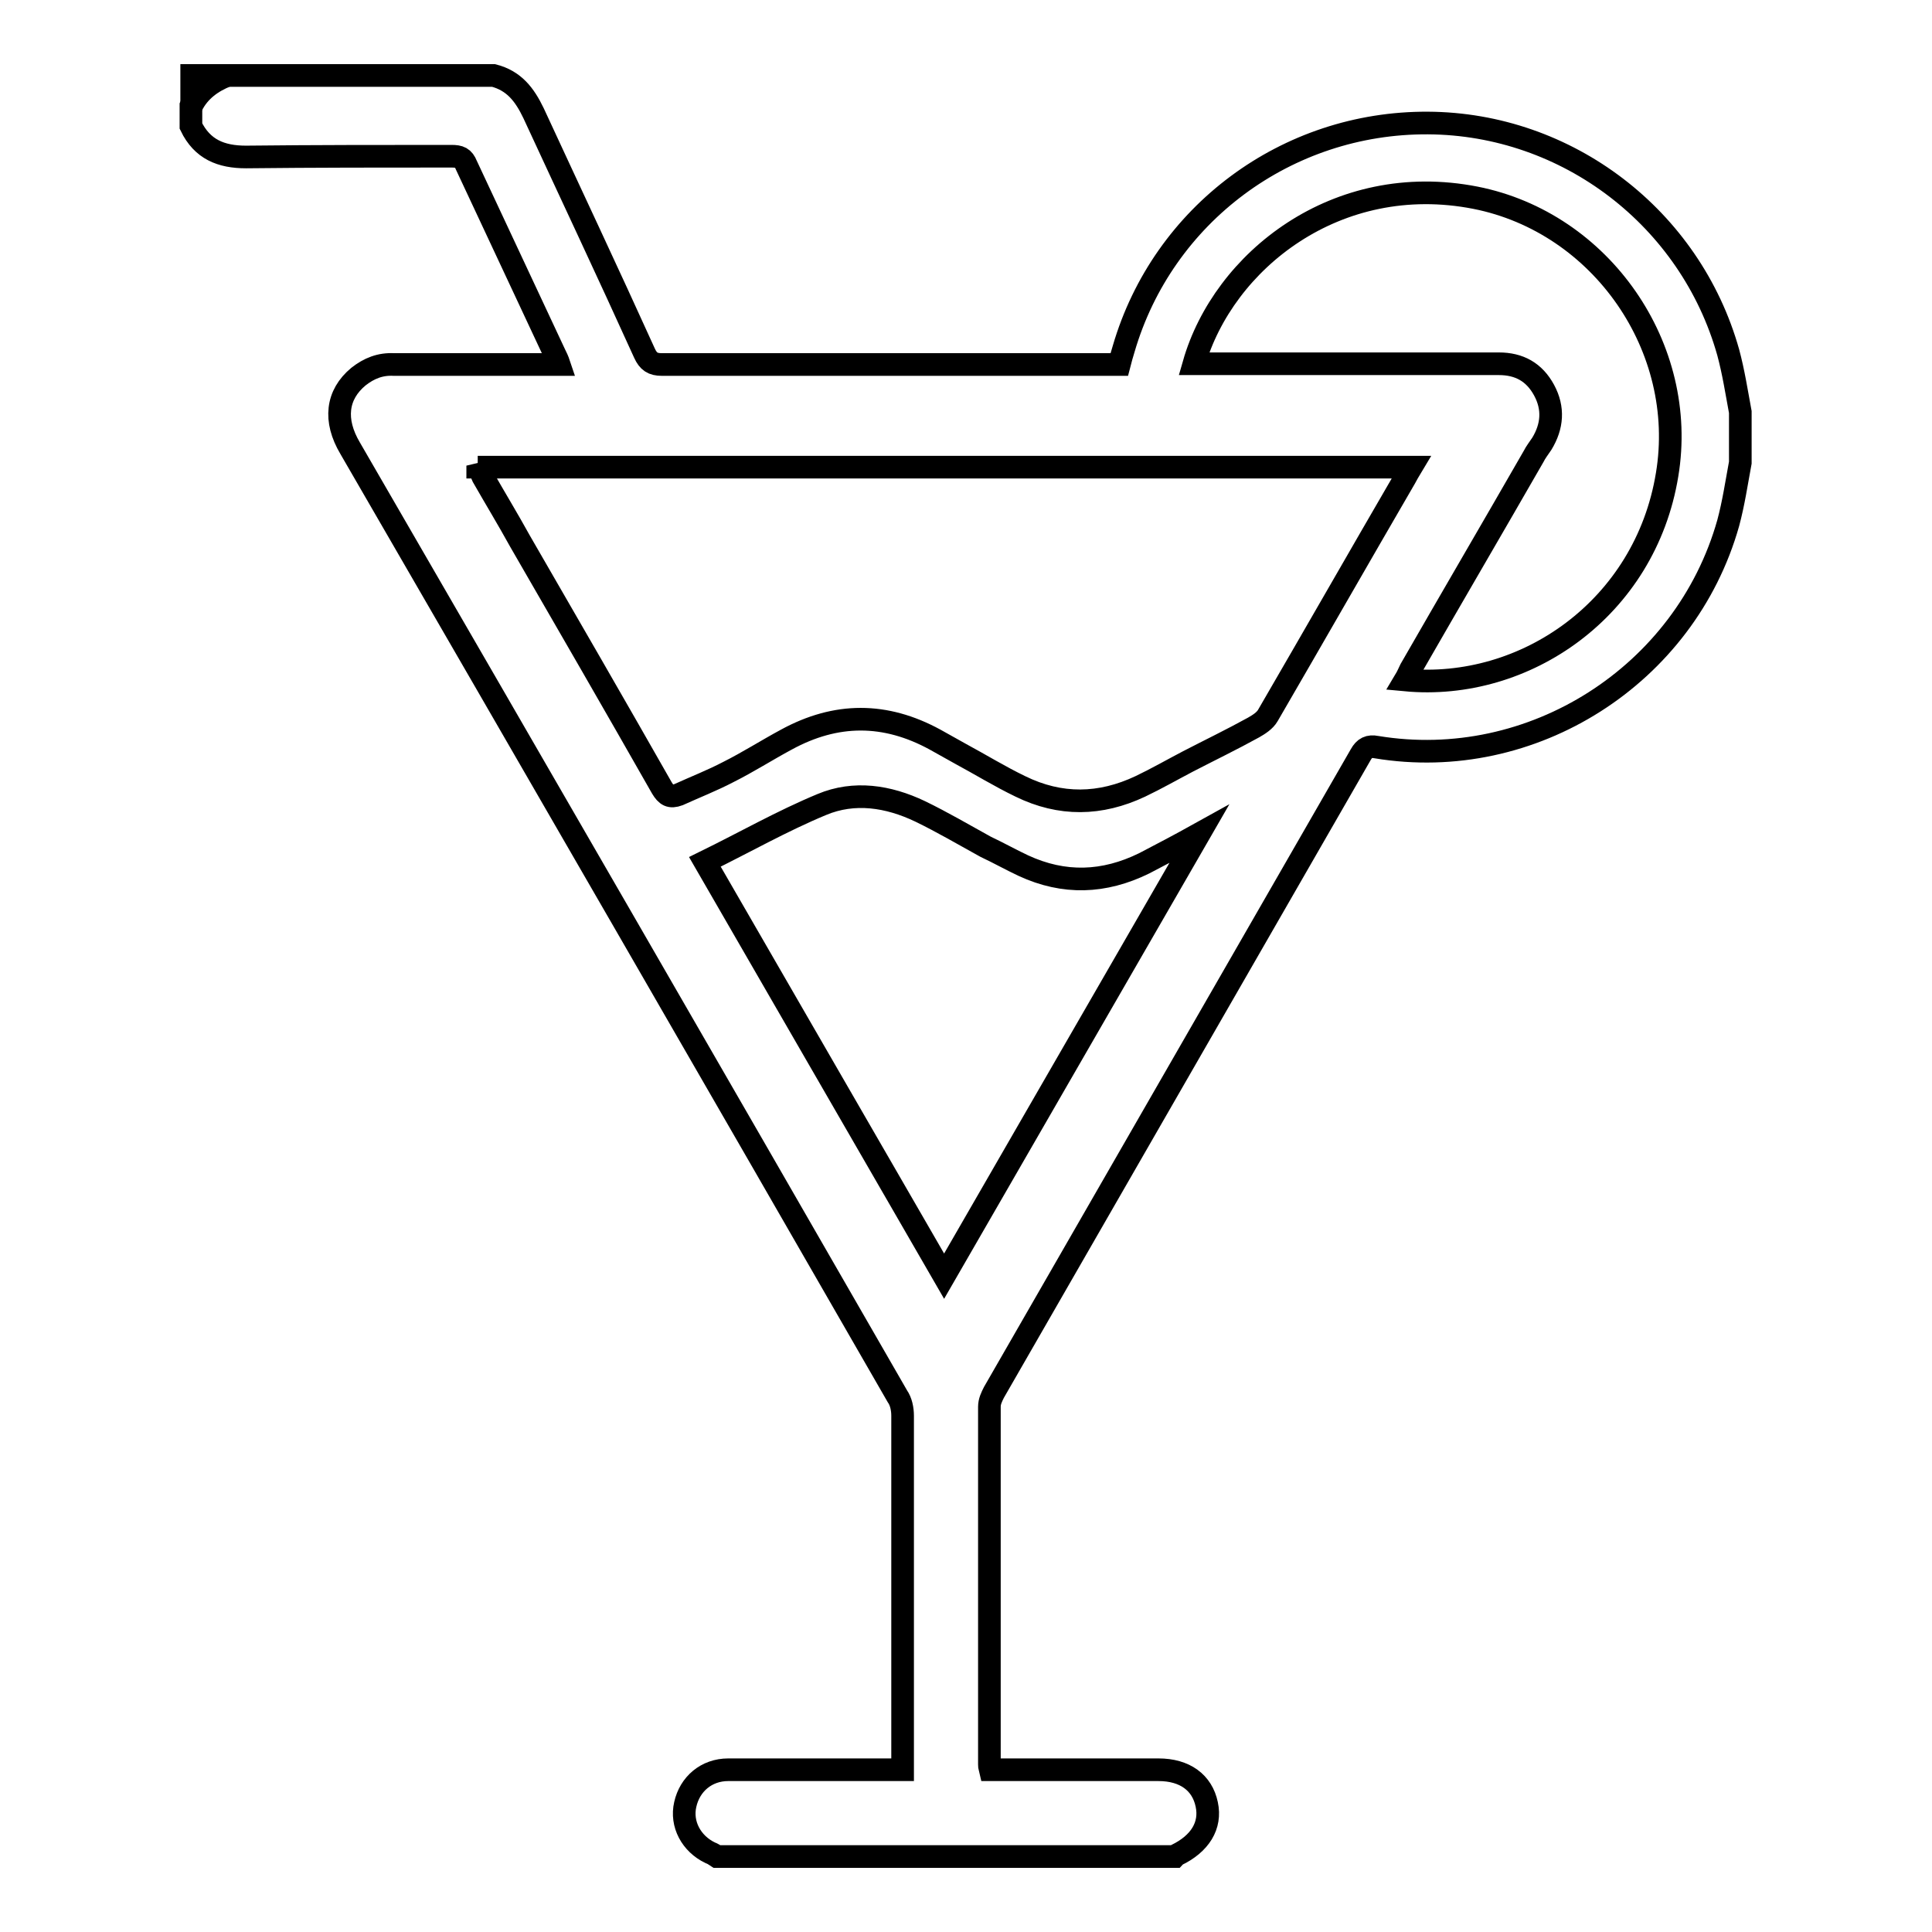 <?xml version="1.0" encoding="utf-8"?>
<!-- Svg Vector Icons : http://www.onlinewebfonts.com/icon -->
<!DOCTYPE svg PUBLIC "-//W3C//DTD SVG 1.1//EN" "http://www.w3.org/Graphics/SVG/1.1/DTD/svg11.dtd">
<svg version="1.1" xmlns="http://www.w3.org/2000/svg" xmlns:xlink="http://www.w3.org/1999/xlink" x="0px" y="0px" viewBox="0 0 256 256" enable-background="new 0 0 256 256" xml:space="preserve">
<g> <path stroke-width="3" fill-opacity="0" stroke="#000000"  d="M230.6,61.3c-0.5,2.7-0.9,5.4-1.6,8c-5.7,20.2-26,33.1-46.6,29.7c-1-0.2-1.6,0.1-2.1,1 c-16.2,28.2-32.4,56.3-48.6,84.5c-0.3,0.6-0.6,1.2-0.6,1.9c0,15.8,0,31.6,0,47.4c0,0.2,0,0.3,0.1,0.7h1.6c6.9,0,13.8,0,20.7,0 c3.5,0,5.8,1.7,6.4,4.6c0.6,2.8-0.9,5.2-4,6.7c-0.1,0-0.1,0.1-0.2,0.2H95c-0.3-0.2-0.6-0.4-0.9-0.5c-2.5-1.2-3.9-3.8-3.3-6.4 c0.6-2.7,2.8-4.6,5.7-4.6c7.1,0,14.2,0,21.3,0h1.8v-1.8c0-15,0-30.1,0-45.1c0-0.9-0.2-1.9-0.7-2.6c-24.1-41.9-48.3-83.8-72.5-125.6 c-2.2-3.7-1.8-7.1,1.1-9.5c1.4-1.1,2.9-1.7,4.7-1.6c6.7,0,13.4,0,20.1,0h1.8c-0.2-0.6-0.4-1-0.6-1.4c-3.9-8.3-7.8-16.7-11.7-25 c-0.4-1-0.9-1.2-2-1.2c-9.1,0-18.1,0-27.2,0.1c-3.3,0-5.8-1-7.3-4.1V14c0.9-2.1,2.6-3.2,4.7-4h35.4c2.7,0.7,4.1,2.5,5.3,5 c4.9,10.6,9.9,21.2,14.7,31.8c0.5,1.1,1.1,1.5,2.3,1.5c19.6,0,39.3,0,58.9,0h1.7c0.2-0.8,0.4-1.4,0.6-2.1 c5.2-17.8,21.6-30,40.3-29.9c18.5,0.1,34.8,12.6,39.8,30.4c0.7,2.6,1.1,5.2,1.6,7.9C230.6,56.7,230.6,59,230.6,61.3L230.6,61.3z  M63.3,61.7c0.3,0.6,0.5,1,0.7,1.5c1.6,2.8,3.3,5.6,4.9,8.5c6.3,10.9,12.6,21.8,18.8,32.7c0.6,1,1.1,1.3,2.2,0.9 c2.2-1,4.5-1.9,6.6-3c2.6-1.3,5.1-2.9,7.7-4.3c6.6-3.6,13.1-3.6,19.7,0c1.1,0.6,2.3,1.3,3.4,1.9c2.6,1.4,5.2,3,7.9,4.3 c5.3,2.6,10.6,2.5,15.9,0c2.1-1,4.2-2.2,6.3-3.3c2.9-1.5,5.8-2.9,8.7-4.5c0.7-0.4,1.5-0.9,1.9-1.6c6.1-10.5,12.1-21,18.2-31.5 c0.2-0.4,0.5-0.9,0.8-1.4H63.3z M158.9,110.5c-2.7,1.5-5,2.7-7.3,3.9c-5.3,2.6-10.6,2.8-16,0.3c-1.7-0.8-3.3-1.7-5-2.5 c-2.9-1.6-5.8-3.3-8.7-4.7c-4.2-2-8.7-2.7-13-0.9c-5.3,2.2-10.2,5-15.5,7.6l31.7,54.9L158.9,110.5z M158.2,48.2h2 c12.8,0,25.6,0,38.4,0c2.7,0,4.7,1.1,6,3.5c1.3,2.4,1.1,4.8-0.3,7.1c-0.4,0.6-0.8,1.1-1.1,1.7c-5.4,9.4-10.9,18.8-16.3,28.2 c-0.2,0.4-0.4,0.9-0.7,1.4c15.9,1.5,31.8-9.5,34.7-27.2c2.8-16.8-8.7-33.4-25.4-36.7C177.1,22.6,162.1,34.6,158.2,48.2z"/> <path stroke-width="3" fill-opacity="0" stroke="#000000"  d="M30.1,10c-2,0.8-3.7,2-4.7,4v-4H30.1z"/></g>
</svg>
